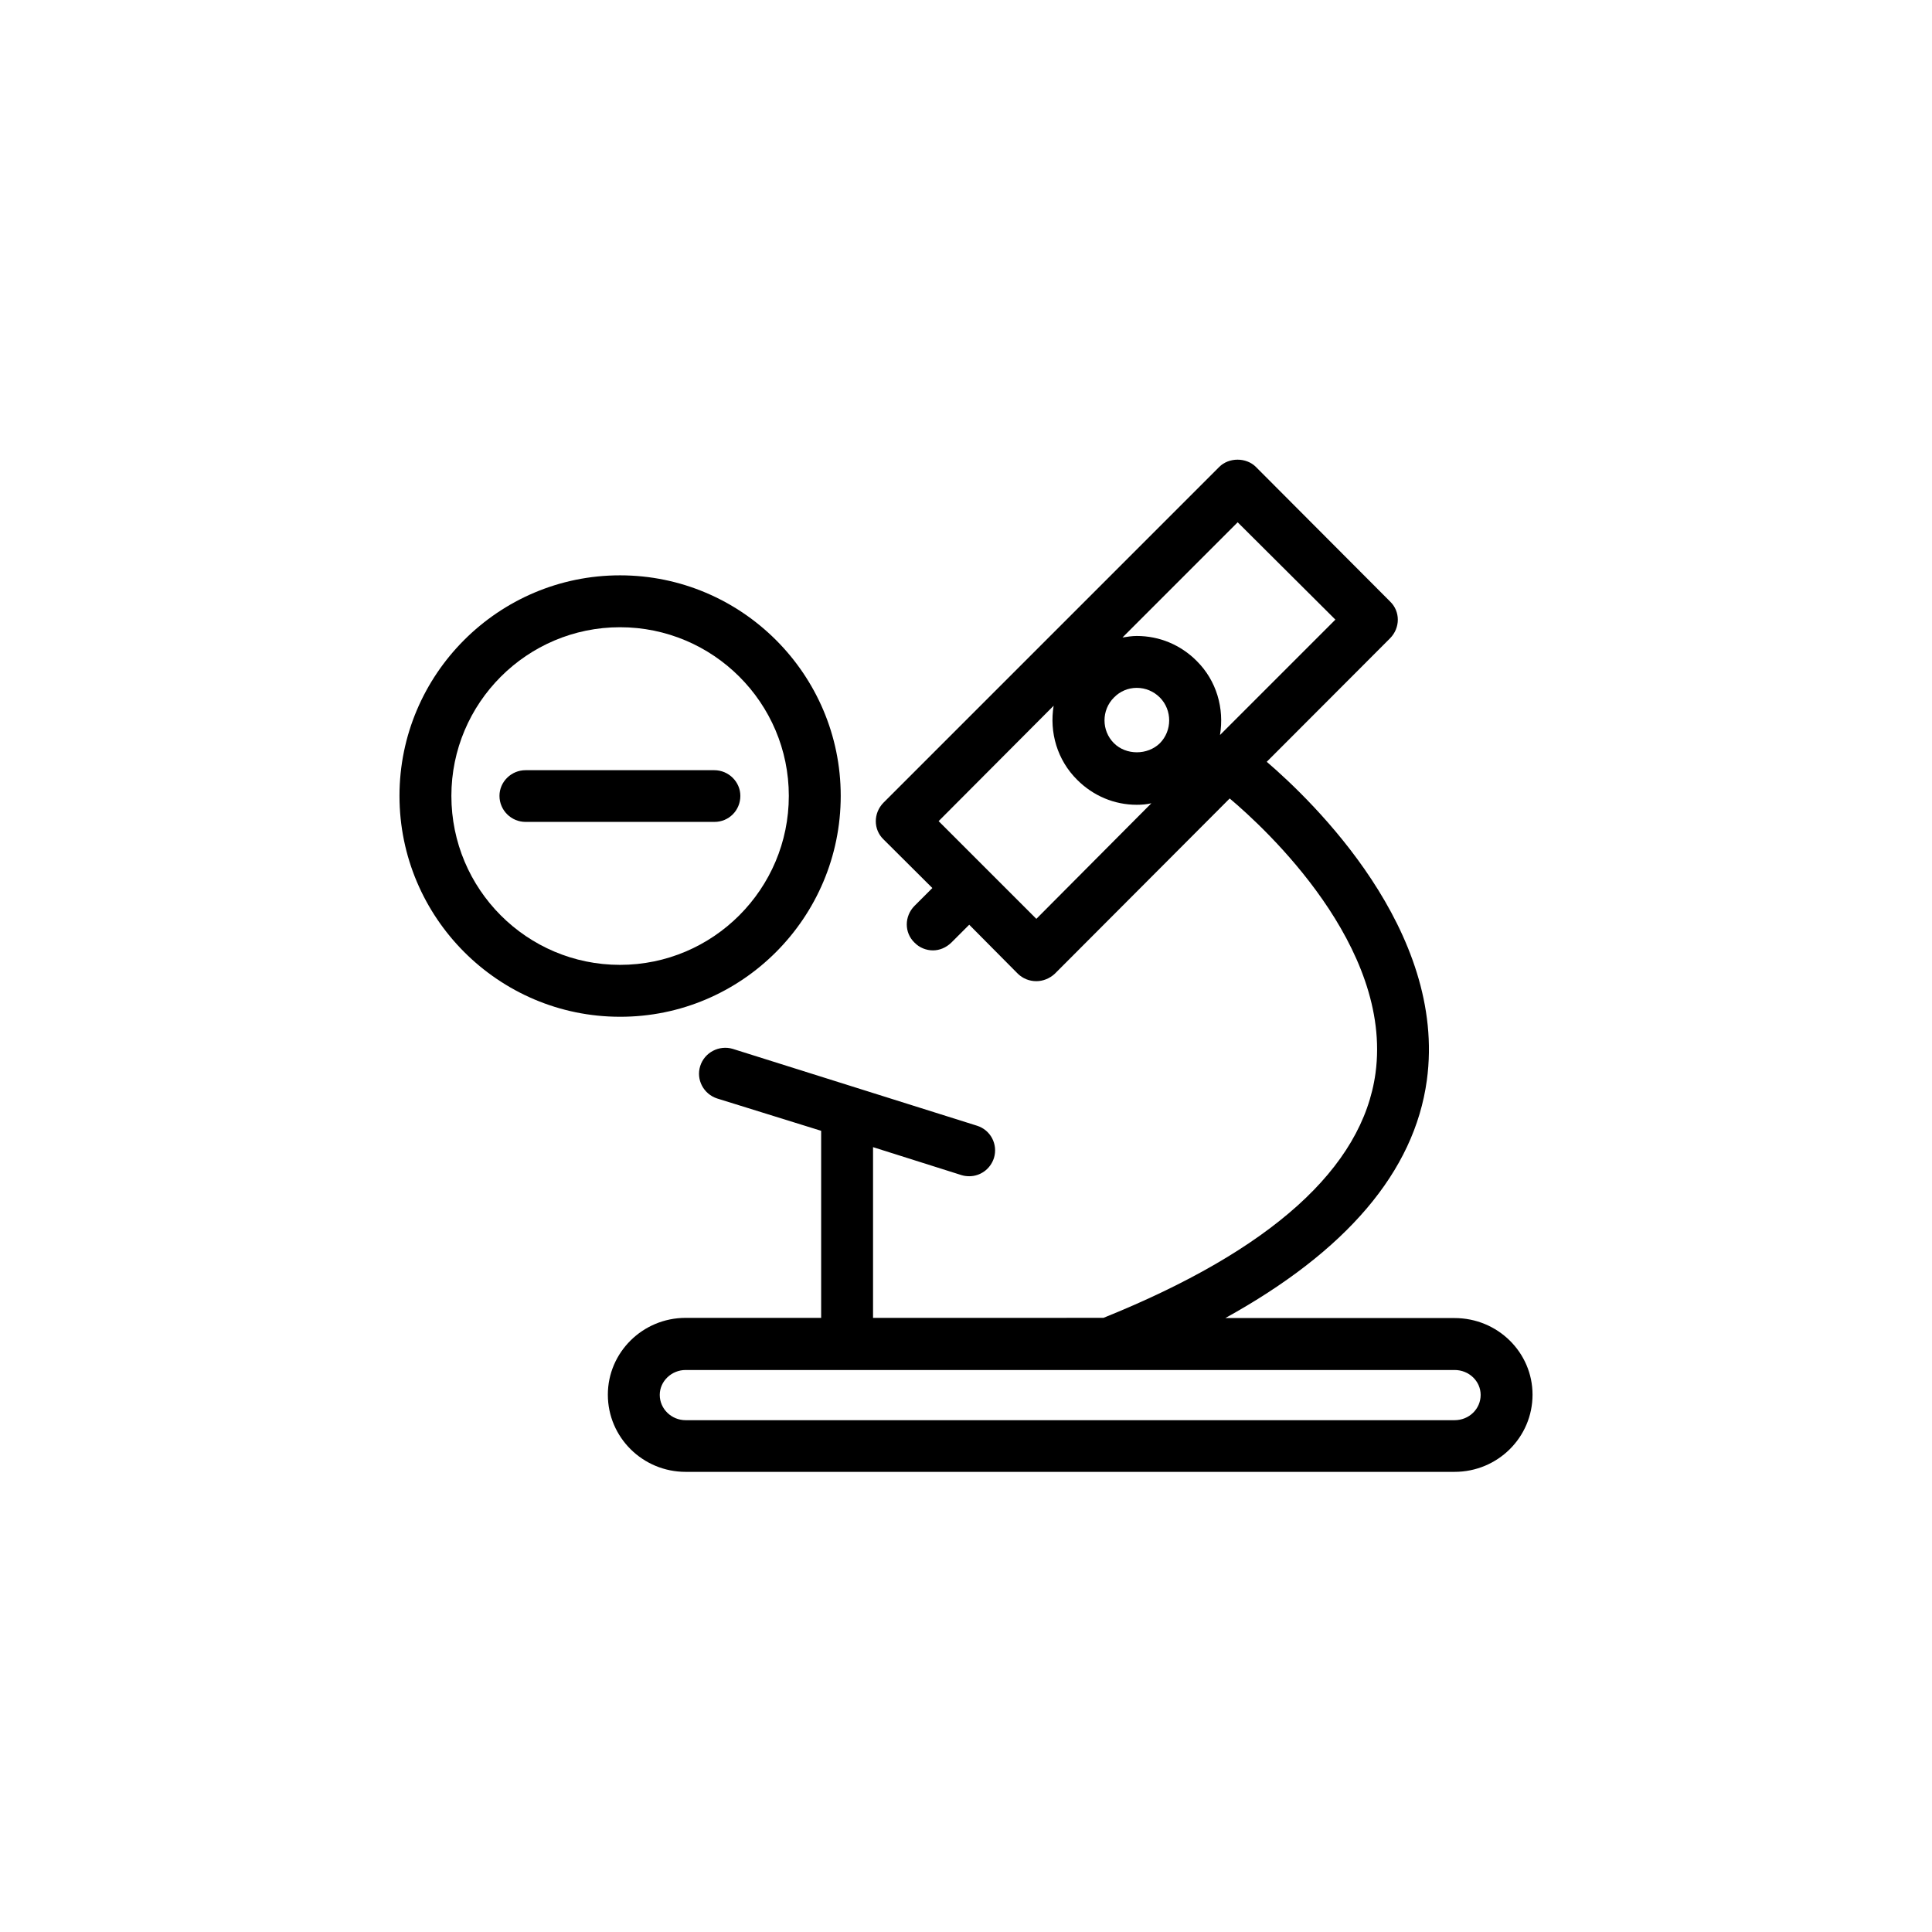 <?xml version="1.0" encoding="UTF-8"?>
<!-- Uploaded to: ICON Repo, www.svgrepo.com, Generator: ICON Repo Mixer Tools -->
<svg fill="#000000" width="800px" height="800px" version="1.1" viewBox="144 144 512 512" xmlns="http://www.w3.org/2000/svg">
 <g>
  <path d="m340.2 354.91c0-3.727-3.125-6.801-6.902-6.801h-50.027c-3.777 0-6.902 3.074-6.902 6.801 0 3.828 3.125 6.902 6.902 6.902h50.078c3.781 0 6.852-3.023 6.852-6.902z"/>
  <path d="m366.8 354.91c0-32.195-26.25-58.441-58.492-58.441-32.242 0-58.441 26.25-58.441 58.441 0 32.293 26.25 58.543 58.441 58.543 32.246 0.051 58.492-26.246 58.492-58.543zm-103.18 0c0-24.586 20-44.688 44.688-44.688s44.738 20.051 44.738 44.688c0 24.688-20.051 44.789-44.738 44.789s-44.688-20.051-44.688-44.789z"/>
  <path d="m529.48 493.3h-60.758c32.094-17.734 50.078-38.793 53.402-62.977 5.441-39.75-30.379-74.109-42.422-84.438l32.695-32.746c2.719-2.769 2.719-7.106 0-9.723l-35.566-35.672c-2.57-2.57-7.152-2.57-9.723 0l-88.973 88.973c-2.719 2.769-2.719 7.106 0 9.723l12.949 12.898-4.738 4.734c-2.719 2.769-2.719 7.106 0 9.723 1.309 1.359 3.125 2.066 4.887 2.066s3.477-0.707 4.887-2.066l4.734-4.734 12.898 13c1.312 1.258 3.023 1.961 4.891 1.961 1.762 0 3.527-0.707 4.887-1.965l46.352-46.453c9.473 7.961 43.227 39.145 38.641 72.801-3.426 25.09-27.711 46.953-72.094 64.84l-61.062 0.004v-45.242l23.426 7.406c0.656 0.203 1.359 0.301 2.066 0.301 2.922 0 5.594-1.863 6.551-4.836 1.109-3.629-0.906-7.457-4.535-8.566l-64.691-20.352c-3.578-1.059-7.457 0.906-8.613 4.535-1.16 3.625 0.906 7.457 4.484 8.613l27.559 8.566v49.574h-35.922c-11.387 0-20.605 9.168-20.605 20.355 0 11.336 9.27 20.453 20.605 20.453h203.79c11.438 0 20.656-9.168 20.656-20.453 0-11.188-9.219-20.305-20.656-20.305zm-57.484-210.89 25.895 25.797-30.578 30.578c1.156-7.004-0.859-14.359-6.199-19.648-4.231-4.231-9.824-6.598-15.867-6.598-1.211 0-2.519 0.203-3.777 0.402zm-32.797 46.449c1.613-1.664 3.777-2.57 6.047-2.57 2.316 0 4.484 0.906 6.144 2.57 3.273 3.324 3.273 8.766 0 12.09-3.273 3.223-8.969 3.223-12.191 0-3.324-3.324-3.324-8.762 0-12.09zm-20.555 58.645-25.898-25.895 30.48-30.582c-1.156 7.004 0.91 14.359 6.25 19.648 4.231 4.231 9.824 6.602 15.77 6.602 1.309 0 2.621-0.102 3.879-0.402zm110.84 132.86h-203.79c-3.727 0-6.852-2.973-6.852-6.699 0-3.629 3.125-6.602 6.852-6.602h112.1 0.051 91.641c3.828 0 6.902 2.973 6.902 6.602 0 3.727-3.074 6.699-6.902 6.699z"/>
 </g>
</svg>
